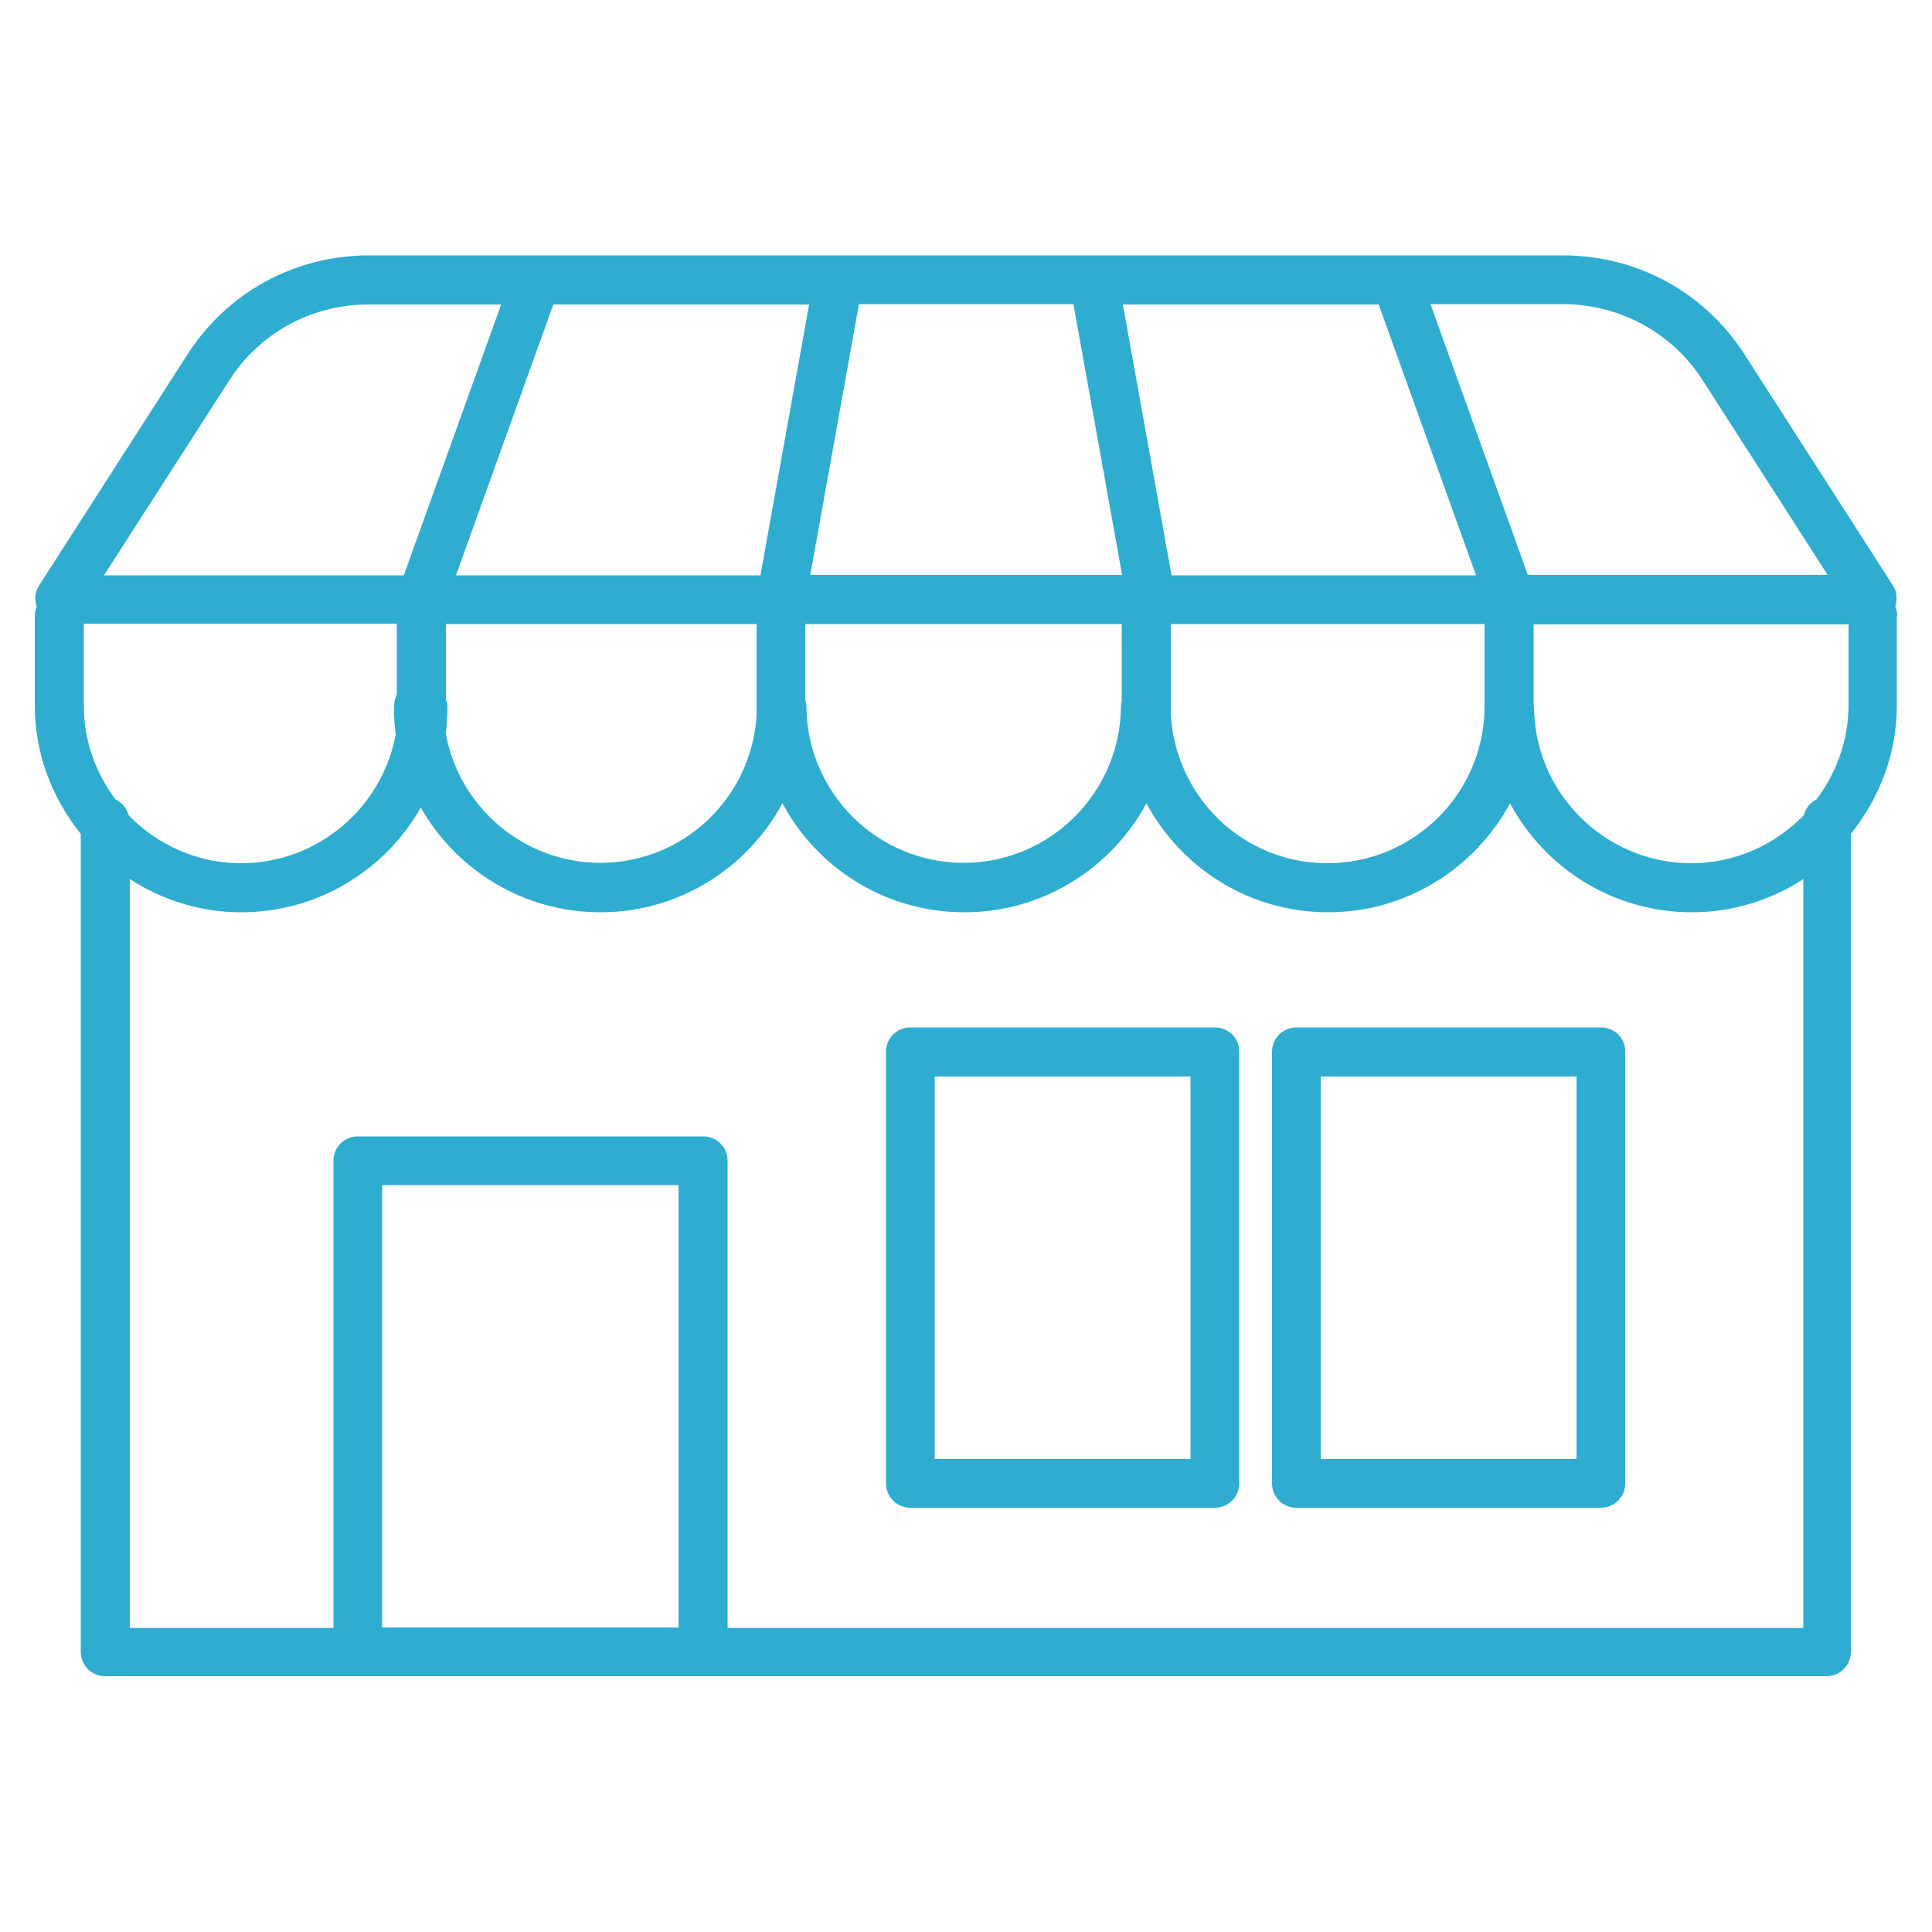 <?xml version="1.0" encoding="utf-8"?>
<!-- Generator: Adobe Illustrator 22.0.1, SVG Export Plug-In . SVG Version: 6.00 Build 0)  -->
<svg version="1.1" id="Calque_1" xmlns="http://www.w3.org/2000/svg" xmlns:xlink="http://www.w3.org/1999/xlink" x="0px" y="0px"
	 viewBox="0 0 500 500" style="enable-background:new 0 0 500 500;" xml:space="preserve">
<style type="text/css">
	.st0{fill:#91D333;}
	.st1{fill:#2EADD1;}
	.st2{fill:#F48D35;}
	.st3{fill:#5EB5FF;}
	.st4{fill:#7ECCDC;}
	.st5{fill:#1094E9;}
</style>
<g>
	<path class="st1" d="M491,159.4c0-0.9-0.2-1.7-0.5-2.4c0.5-1.8,0.5-3.7-0.5-5.3l-38.6-60.1c-10.3-16-27.8-25.5-46.8-25.5H95.4
		c-19,0-36.5,9.5-46.8,25.5L10,151.7c-1,1.6-1.1,3.5-0.5,5.3c-0.3,0.7-0.5,1.6-0.5,2.4v23.2c0,12.6,4.6,24.1,11.9,33.2v211.7
		c0,3.5,2.8,6.3,6.3,6.3h445.5c3.5,0,6.3-2.8,6.3-6.3V215.8c7.3-9.1,11.9-20.6,11.9-33.2V159.4z M470.1,206.9
		c-1.7,0.8-2.8,2.3-3.3,4.1c-7.4,7.6-17.7,12.4-29.1,12.4c-22.4,0-40.7-18.3-40.7-40.7c0-0.1-0.1-0.2-0.1-0.3v-20.8h81.5v21.2
		C478.3,191.8,475.2,200.1,470.1,206.9z M102.4,190.1c-3.5,18.9-20.1,33.3-40,33.3c-11.4,0-21.7-4.8-29.1-12.4
		c-0.5-1.8-1.7-3.3-3.4-4.1c-5.1-6.8-8.2-15.1-8.2-24.3v-21.2h81v18.3c-0.4,0.9-0.7,1.8-0.7,2.8
		C101.9,185.2,102.1,187.6,102.4,190.1z M209.4,78.8l-12.6,70.1H118l25.2-70.1H209.4z M356.8,78.8l25.2,70.1h-78.8l-12.6-70.1H356.8
		z M290.4,148.8h-80.7l12.6-70.1h55.5L290.4,148.8z M115.8,182.6c0-0.6-0.3-1.1-0.4-1.6v-19.5h80.4v23.8c-1.4,21.2-18.9,38-40.4,38
		c-19.9,0-36.5-14.4-40-33.3C115.6,187.6,115.8,185.2,115.8,182.6z M208.4,161.5h81.9v20.1c-0.1,0.3-0.2,0.7-0.2,1
		c0,22.4-18.3,40.7-40.7,40.7c-22.5,0-40.7-18.3-40.7-40.7c0-0.5-0.2-0.9-0.3-1.4V161.5z M303,161.5h81.2v21.8
		c-0.3,22.2-18.4,40.1-40.7,40.1c-21.8,0-39.4-17.2-40.5-38.7V161.5z M440.7,98.5l32.3,50.3h-77.6l-25.2-70.1h34.3
		C419.3,78.8,432.8,86.1,440.7,98.5z M59.3,98.5c7.9-12.4,21.4-19.7,36.1-19.7h34.3l-25.2,70.1H26.9L59.3,98.5z M175.6,421.2H98.9
		V306.7h76.7V421.2z M188.3,421.2V300.4c0-3.5-2.8-6.3-6.3-6.3H92.6c-3.5,0-6.3,2.8-6.3,6.3v120.9H33.6V227.5
		c8.3,5.4,18.2,8.6,28.8,8.6c19.9,0,37.3-10.9,46.5-27.1c9.2,16.2,26.6,27.1,46.5,27.1c20.3,0,38-11.4,47.1-28.2
		c9,16.8,26.7,28.2,47.1,28.2c20.3,0,38-11.4,47.1-28.2c9,16.8,26.7,28.2,47,28.2c20.3,0,38-11.4,47.1-28.2
		c9,16.8,26.7,28.2,47.1,28.2c10.6,0,20.5-3.2,28.8-8.6v193.8H188.3z"/>
	<path class="st1" d="M314.4,265.9h-78.8c-3.5,0-6.3,2.8-6.3,6.3v111.7c0,3.5,2.8,6.3,6.3,6.3h78.8c3.5,0,6.3-2.8,6.3-6.3V272.2
		C320.8,268.7,317.9,265.9,314.4,265.9z M308.1,377.6h-66.2v-99h66.2V377.6z"/>
	<path class="st1" d="M414.3,265.9h-78.8c-3.5,0-6.3,2.8-6.3,6.3v111.7c0,3.5,2.8,6.3,6.3,6.3h78.8c3.5,0,6.3-2.8,6.3-6.3V272.2
		C420.7,268.7,417.8,265.9,414.3,265.9z M408,377.6h-66.2v-99H408V377.6z"/>
</g>
</svg>
